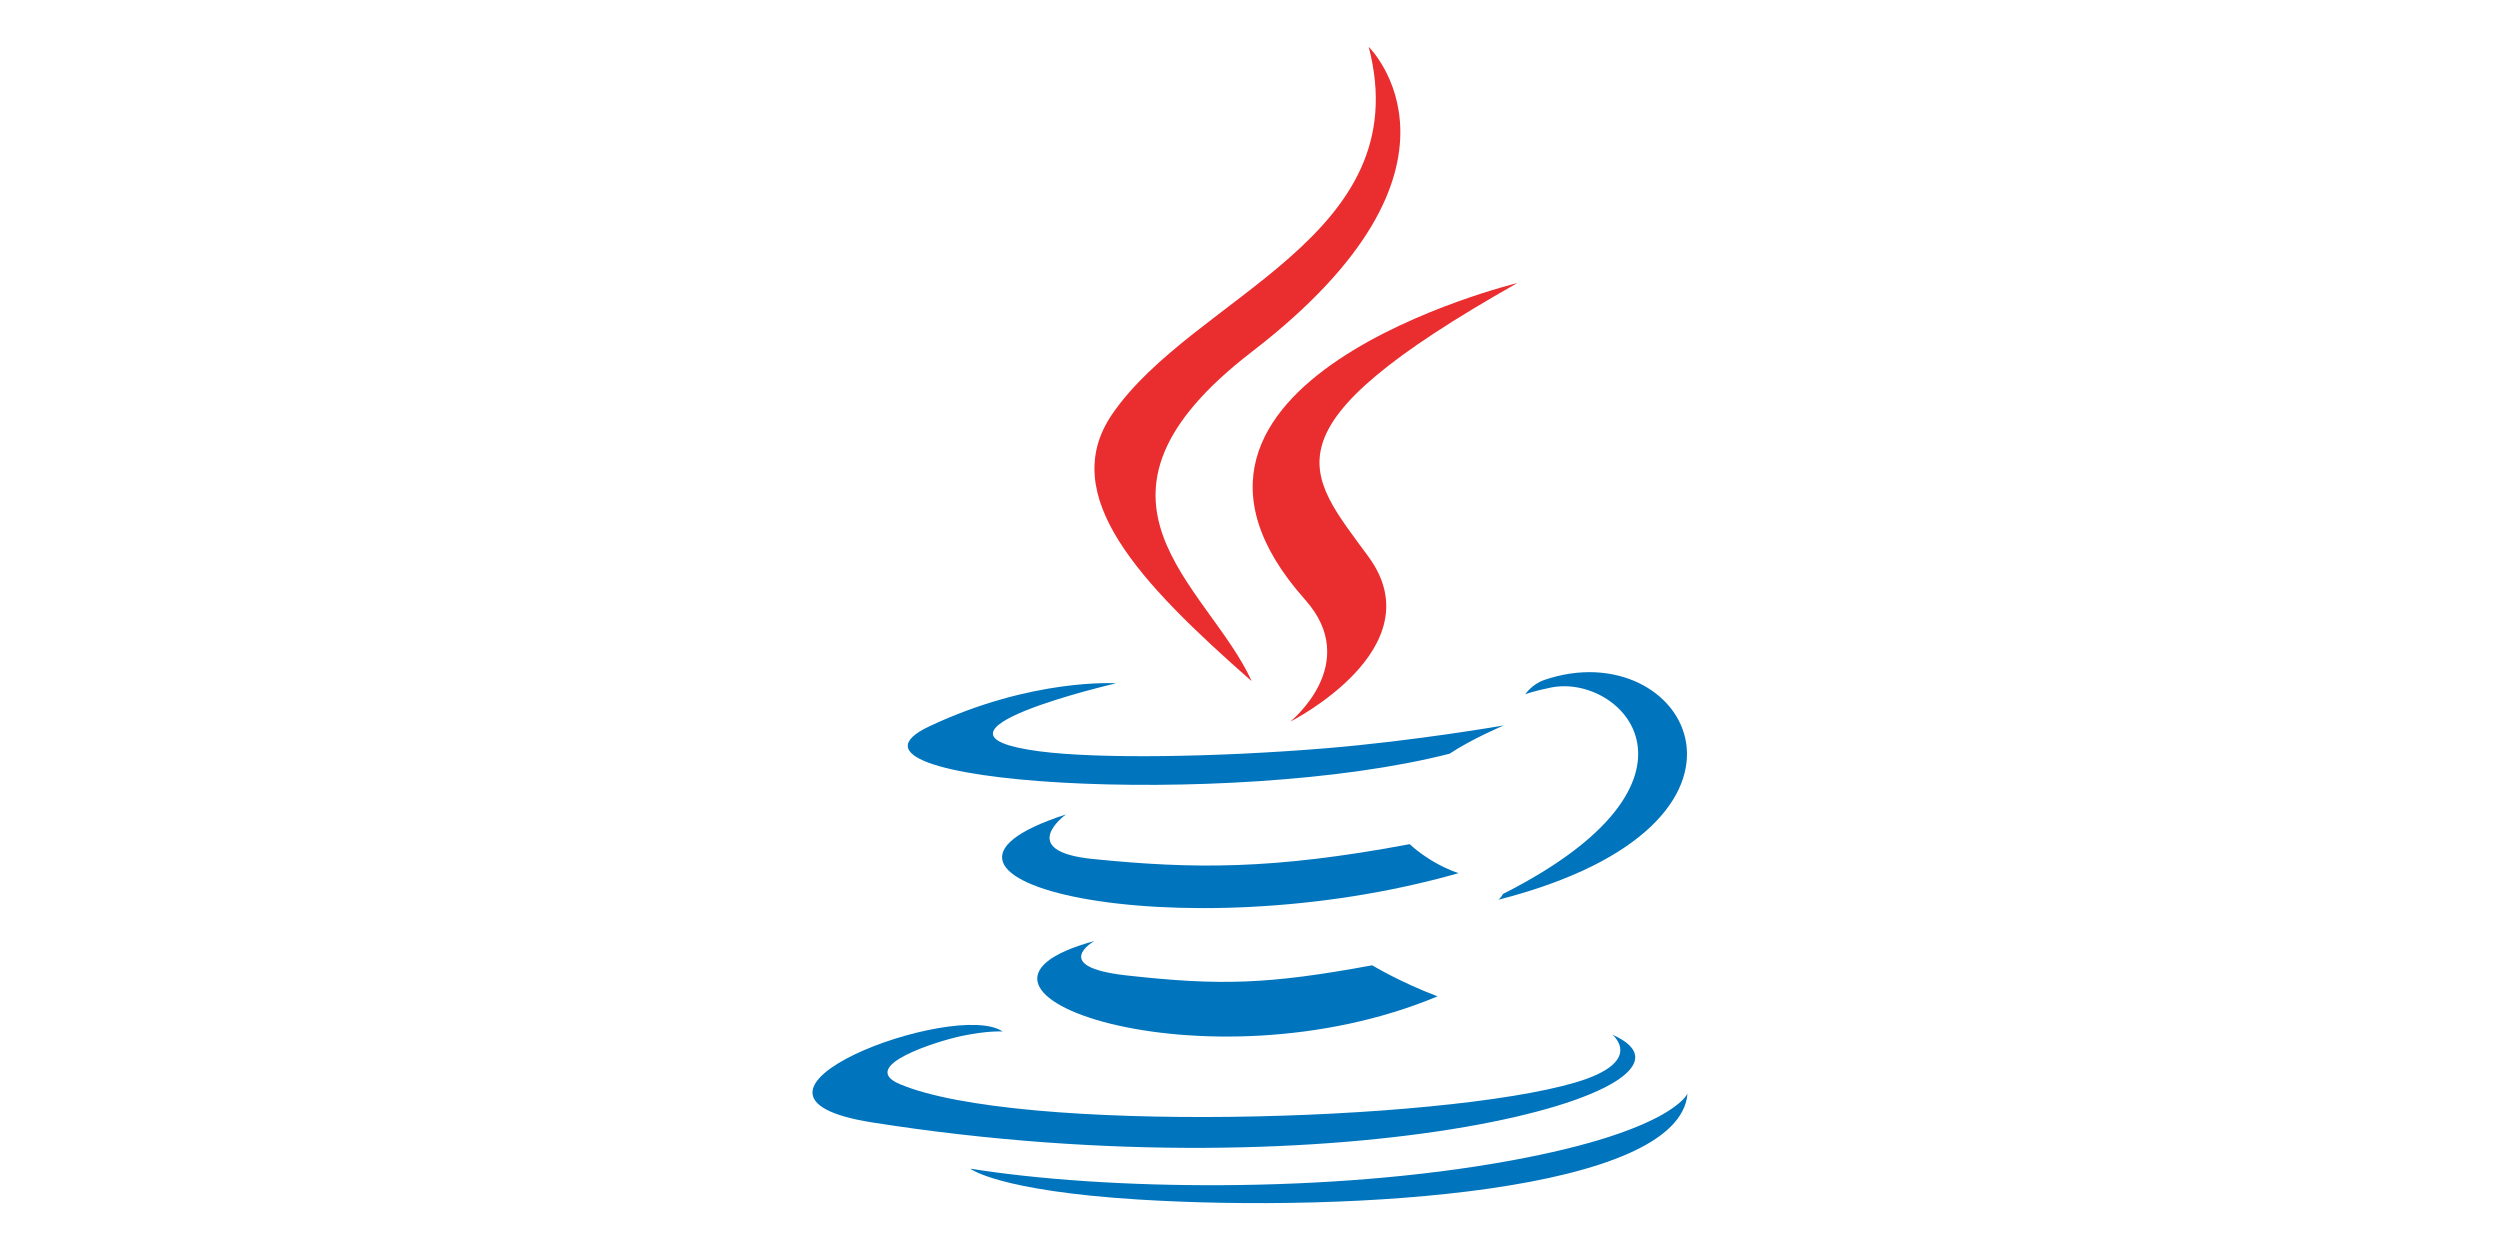 <?xml version="1.0" encoding="UTF-8"?>
<svg xmlns="http://www.w3.org/2000/svg" width="160" height="80" viewBox="0 0 160 80" fill="none">
  <path d="M70.034 60.227C70.034 60.227 67.135 61.872 72.101 62.427C78.118 63.097 81.193 63.001 87.822 61.779C87.822 61.779 89.568 62.843 92.003 63.766C77.137 69.973 58.359 63.406 70.034 60.227ZM68.217 52.126C68.217 52.126 64.964 54.473 69.934 54.975C76.362 55.622 81.437 55.675 90.223 54.026C90.223 54.026 91.435 55.227 93.344 55.883C75.374 61.005 55.359 56.286 68.217 52.126Z" fill="#0074BD"></path>
  <path d="M83.529 38.382C87.194 42.494 82.568 46.19 82.568 46.19C82.568 46.19 91.868 41.512 87.598 35.651C83.608 30.188 80.55 27.475 97.109 18.115C97.109 18.115 71.116 24.441 83.529 38.382Z" fill="#EA2D2E"></path>
  <path d="M103.19 66.22C103.19 66.22 105.336 67.945 100.825 69.279C92.247 71.811 65.115 72.575 57.579 69.38C54.871 68.231 59.951 66.638 61.549 66.302C63.215 65.951 64.166 66.015 64.166 66.015C61.153 63.947 44.693 70.075 55.806 71.833C86.112 76.621 111.049 69.677 103.19 66.22ZM71.43 43.731C71.43 43.731 57.631 46.926 66.544 48.087C70.308 48.578 77.808 48.466 84.799 47.894C90.511 47.426 96.243 46.428 96.243 46.428C96.243 46.428 94.231 47.269 92.773 48.237C78.757 51.831 51.687 50.157 59.481 46.484C66.07 43.378 71.43 43.731 71.43 43.731ZM96.186 57.216C110.433 50.004 103.845 43.072 99.247 44.005C98.123 44.233 97.618 44.432 97.618 44.432C97.618 44.432 98.037 43.792 98.835 43.517C107.931 40.402 114.925 52.708 95.901 57.582C95.901 57.581 96.12 57.388 96.186 57.216Z" fill="#0074BD"></path>
  <path d="M87.598 3C87.598 3 95.486 10.693 80.114 22.518C67.787 32.006 77.303 37.415 80.11 43.598C72.913 37.271 67.635 31.7 71.175 26.516C76.375 18.907 90.78 15.217 87.598 3Z" fill="#EA2D2E"></path>
  <path d="M72.831 76.768C86.502 77.62 107.503 76.294 108 69.988C108 69.988 107.044 72.379 96.7 74.275C85.029 76.416 70.632 76.167 62.096 74.793C62.096 74.793 63.845 76.205 72.831 76.768Z" fill="#0074BD"></path>
</svg>
